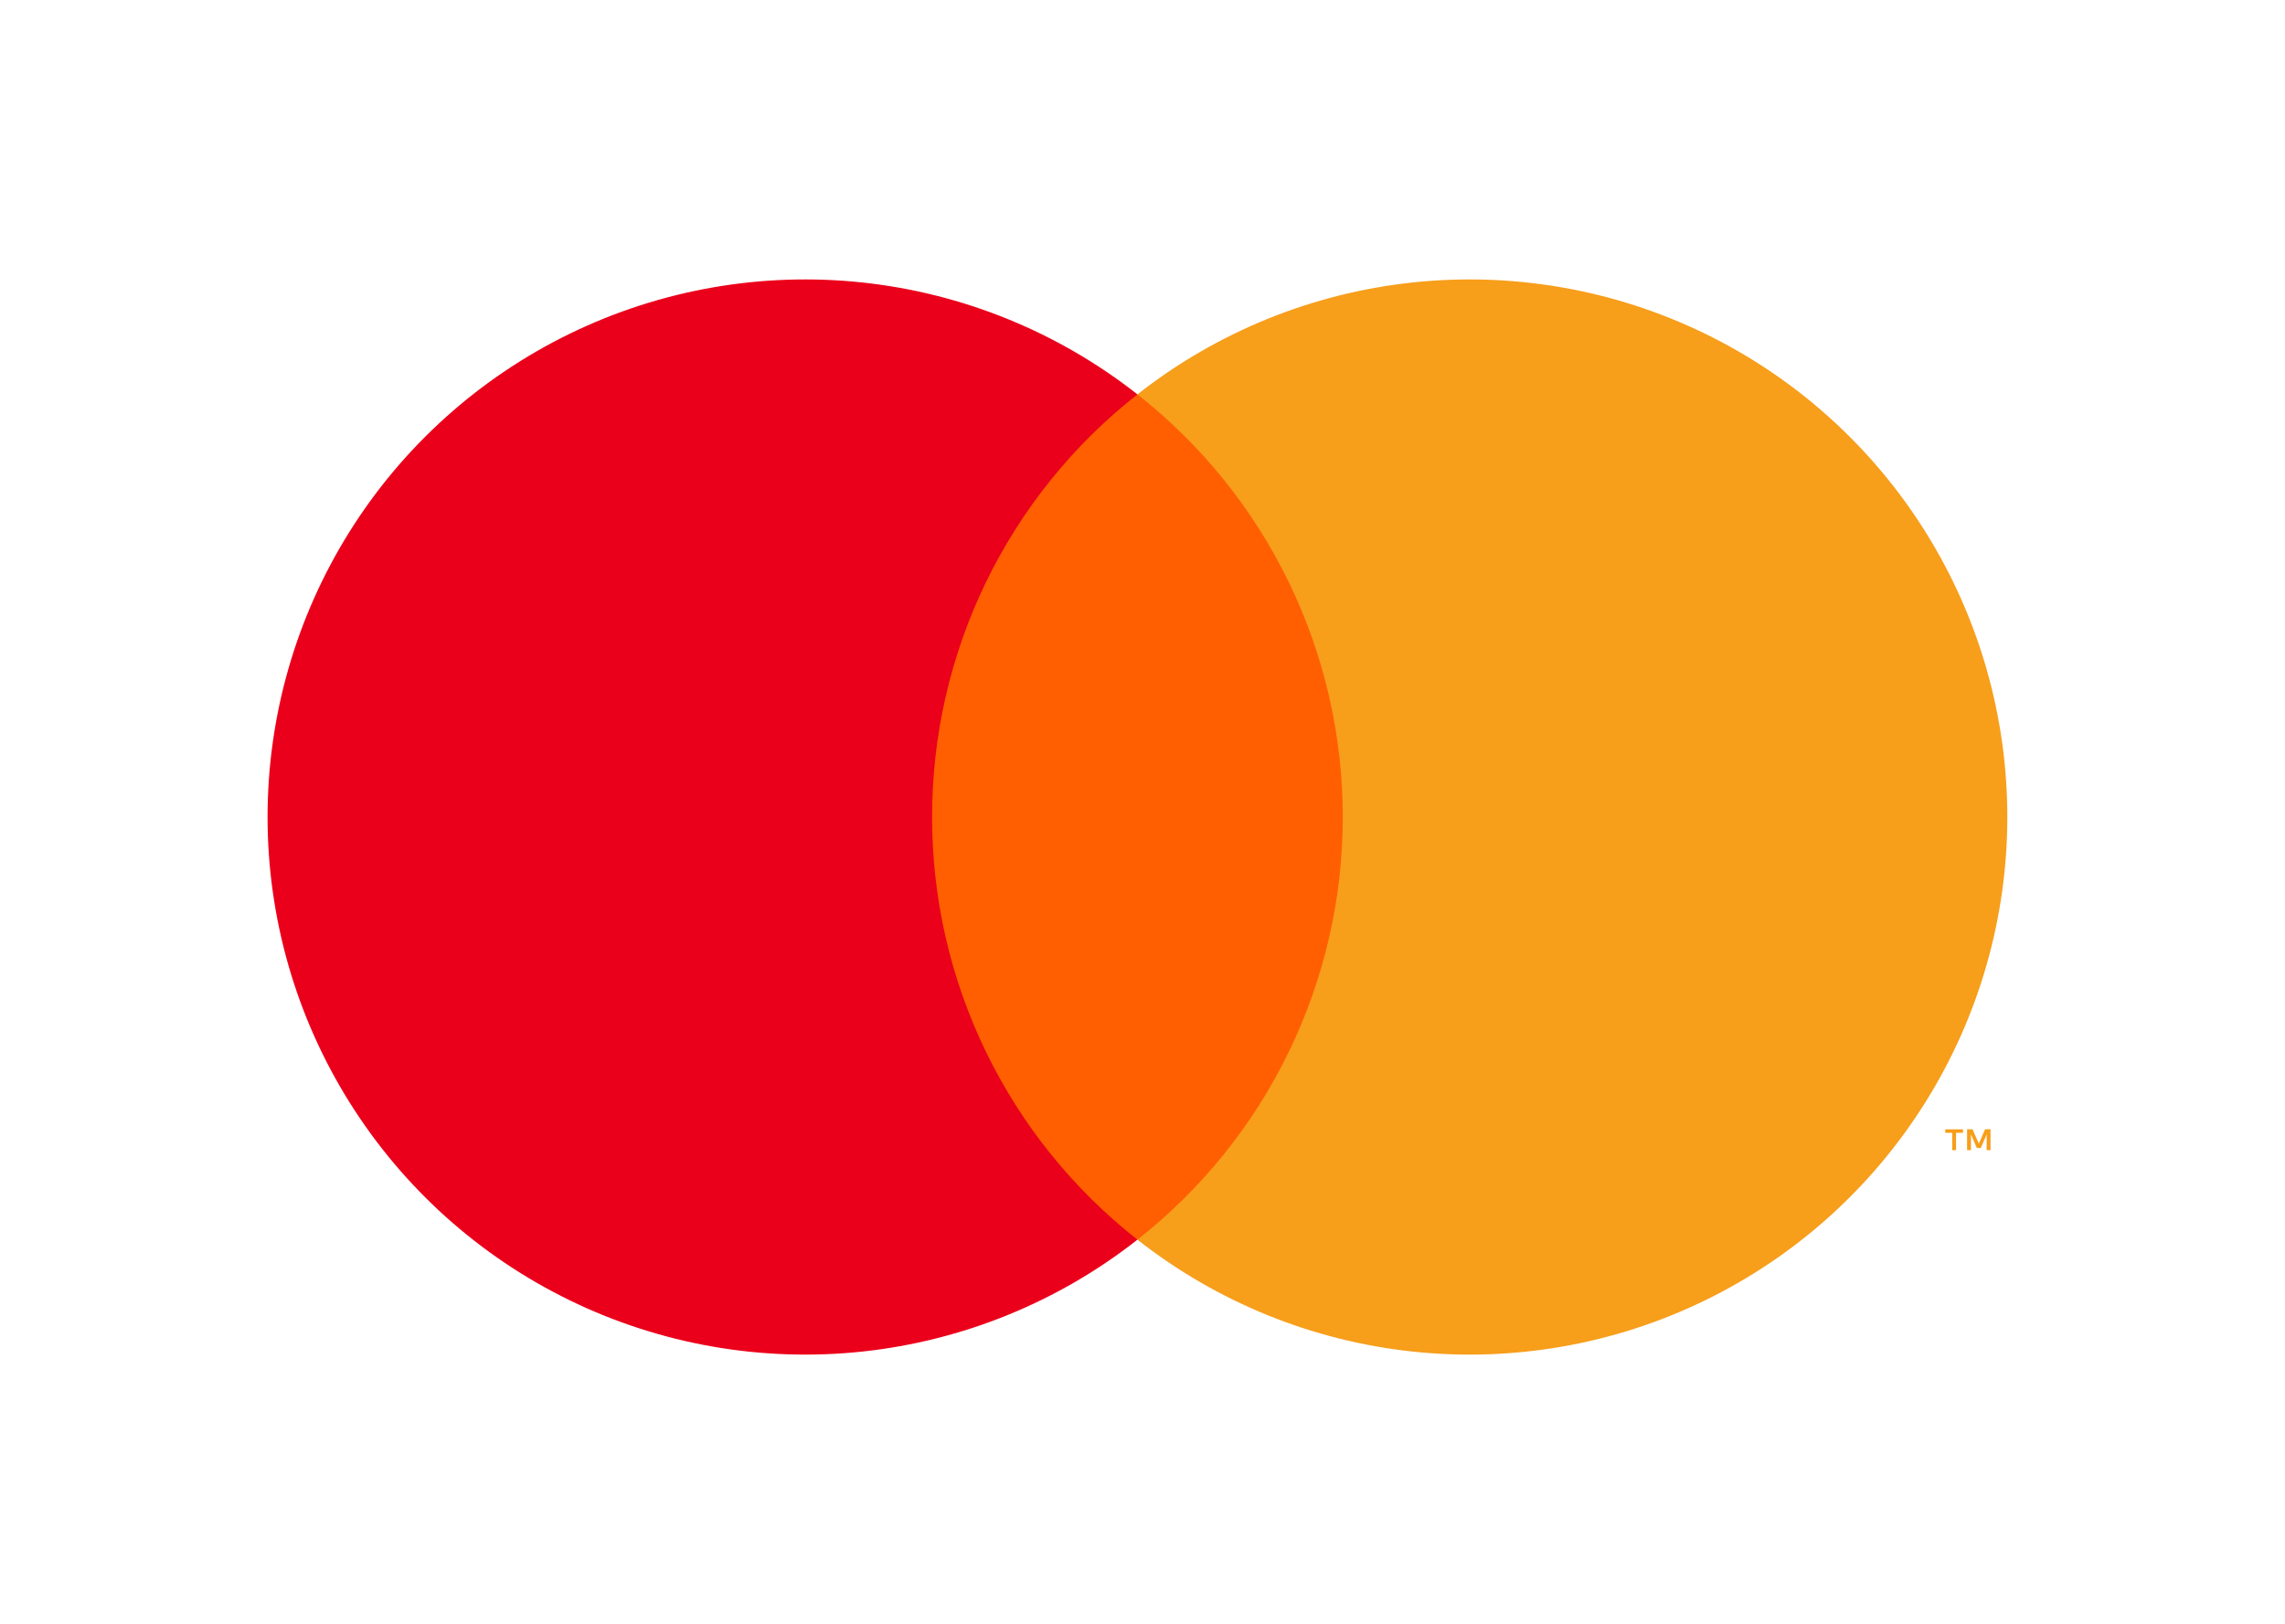 <?xml version="1.0" encoding="UTF-8"?> <svg xmlns="http://www.w3.org/2000/svg" width="204" height="145" viewBox="0 0 204 145" fill="none"> <path d="M122.549 35.212H80.549V110.687H122.549V35.212Z" fill="#FF5F00"></path> <path d="M83.216 72.95C83.209 65.681 84.857 58.506 88.033 51.968C91.209 45.43 95.831 39.7 101.549 35.213C94.468 29.647 85.964 26.186 77.009 25.224C68.054 24.263 59.009 25.841 50.908 29.777C42.807 33.714 35.977 39.85 31.199 47.484C26.421 55.119 23.887 63.944 23.887 72.95C23.887 81.957 26.421 90.782 31.199 98.416C35.977 106.051 42.807 112.187 50.908 116.123C59.009 120.059 68.054 121.637 77.009 120.676C85.964 119.715 94.468 116.253 101.549 110.688C95.831 106.2 91.209 100.47 88.033 93.932C84.857 87.394 83.21 80.219 83.216 72.95Z" fill="#EB001B"></path> <path d="M179.209 72.95C179.209 81.957 176.676 90.781 171.897 98.416C167.119 106.05 160.29 112.187 152.189 116.123C144.088 120.059 135.044 121.637 126.089 120.676C117.134 119.715 108.63 116.253 101.549 110.688C107.262 106.195 111.88 100.465 115.056 93.928C118.232 87.391 119.882 80.218 119.882 72.95C119.882 65.683 118.232 58.51 115.056 51.973C111.88 45.435 107.262 39.705 101.549 35.213C108.63 29.647 117.134 26.186 126.089 25.224C135.044 24.263 144.088 25.841 152.189 29.777C160.29 33.714 167.119 39.85 171.897 47.484C176.676 55.119 179.209 63.944 179.209 72.95Z" fill="#F79E1B"></path> <path d="M174.63 102.694V101.148H175.253V100.834H173.666V101.148H174.289V102.694H174.63ZM177.71 102.694V100.831H177.224L176.665 102.112L176.105 100.831H175.618V102.694H175.962V101.288L176.486 102.5H176.843L177.367 101.285V102.694H177.71Z" fill="#F79E1B"></path> </svg> 